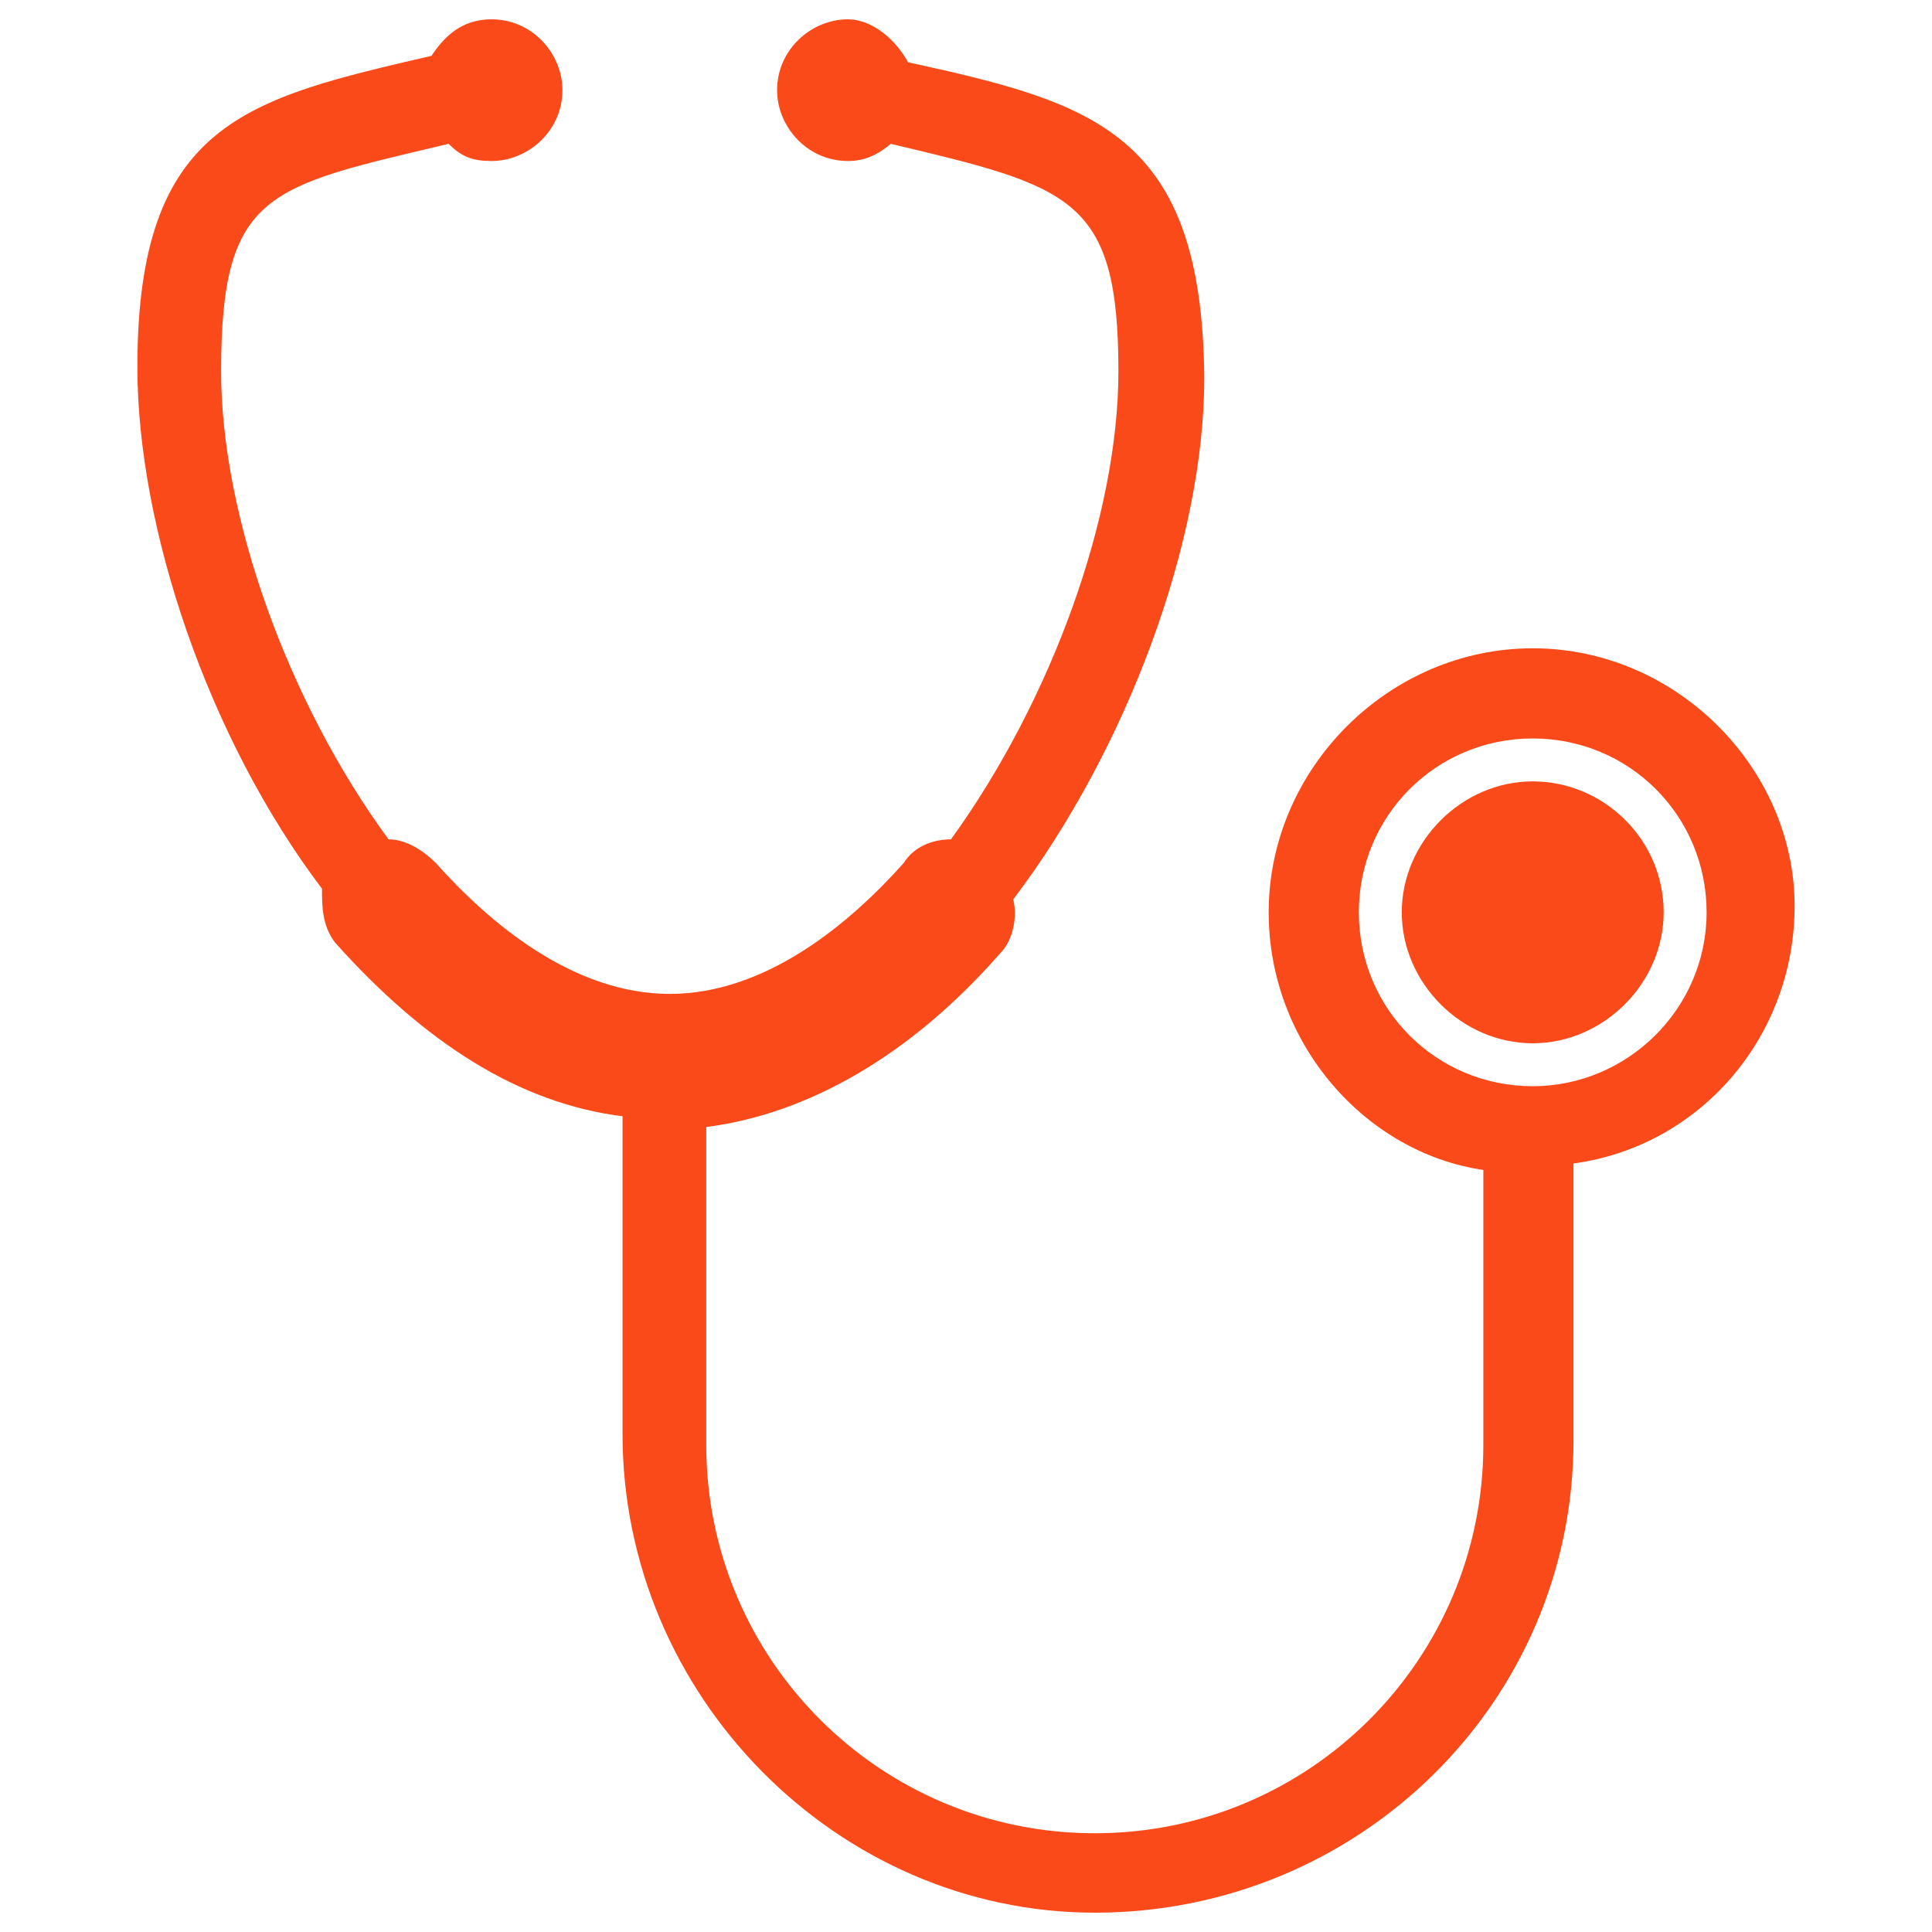 <?xml version="1.0" encoding="utf-8"?>
<!-- Generator: Adobe Illustrator 27.7.0, SVG Export Plug-In . SVG Version: 6.00 Build 0)  -->
<svg version="1.1" id="Layer_1" xmlns="http://www.w3.org/2000/svg" xmlns:xlink="http://www.w3.org/1999/xlink" x="0px" y="0px"
	 viewBox="0 0 90 90" enable-background="new 0 0 90 90" xml:space="preserve">
<g>
	<g>
		<path id="XMLID_28_" fill="#FB4A1A" d="M71.4,30.2c-6.7,0-12.3,5.6-12.3,12.3c0,6.1,4.5,11.2,10,12v12.8c0,10-8.1,18.1-18.1,18.1
			s-18.1-8.1-18.1-18.1V52.5c4.7-0.6,9.5-3.3,13.7-8.1c0.6-0.6,0.8-1.7,0.6-2.5c5.3-7,8.9-16.7,8.9-24.3C56,6.2,51,4.8,42.3,2.9l0,0
			c-0.6-1.1-1.7-2-2.8-2c-1.7,0-3.3,1.4-3.3,3.3c0,1.7,1.4,3.3,3.3,3.3c0.8,0,1.4-0.3,2-0.8l0,0c8.4,2,10.6,2.5,10.6,10.6
			c0,6.7-3.1,15.3-7.8,21.8c-0.8,0-1.7,0.3-2.2,1.1c-2.5,2.8-6.4,6.1-10.9,6.1s-8.4-3.3-10.9-6.1c-0.6-0.6-1.4-1.1-2.2-1.1
			c-4.7-6.4-7.8-15.1-7.8-21.8c0-8.4,2.2-8.6,10.6-10.6l0,0c0.6,0.6,1.1,0.8,2,0.8c1.7,0,3.3-1.4,3.3-3.3c0-1.7-1.4-3.3-3.3-3.3
			c-1.4,0-2.2,0.8-2.8,1.7l0,0c-8.6,2-13.7,3.1-13.7,14.5c0,7.5,3.3,17.3,8.6,24.3c0,0.8,0,1.7,0.6,2.5c4.2,4.7,8.6,7.5,13.4,8.1
			v14.8C29,79,39,89.1,51,89.1c12.3,0,22.3-9.8,22.3-22V54.2c5.9-0.8,10.3-5.9,10.3-12C83.6,35.8,78.1,30.2,71.4,30.2z M71.4,50.6
			c-4.5,0-8.1-3.6-8.1-8.1s3.6-8.1,8.1-8.1c4.5,0,8.1,3.6,8.1,8.1S75.8,50.6,71.4,50.6z"/>
	</g>
	<g>
		<path id="XMLID_27_" fill="#FB4A1A" d="M71.4,36.4c-3.3,0-6.1,2.8-6.1,6.1c0,3.3,2.8,6.1,6.1,6.1s6.1-2.8,6.1-6.1
			C77.5,39.1,74.7,36.4,71.4,36.4z"/>
	</g>
</g>
</svg>
